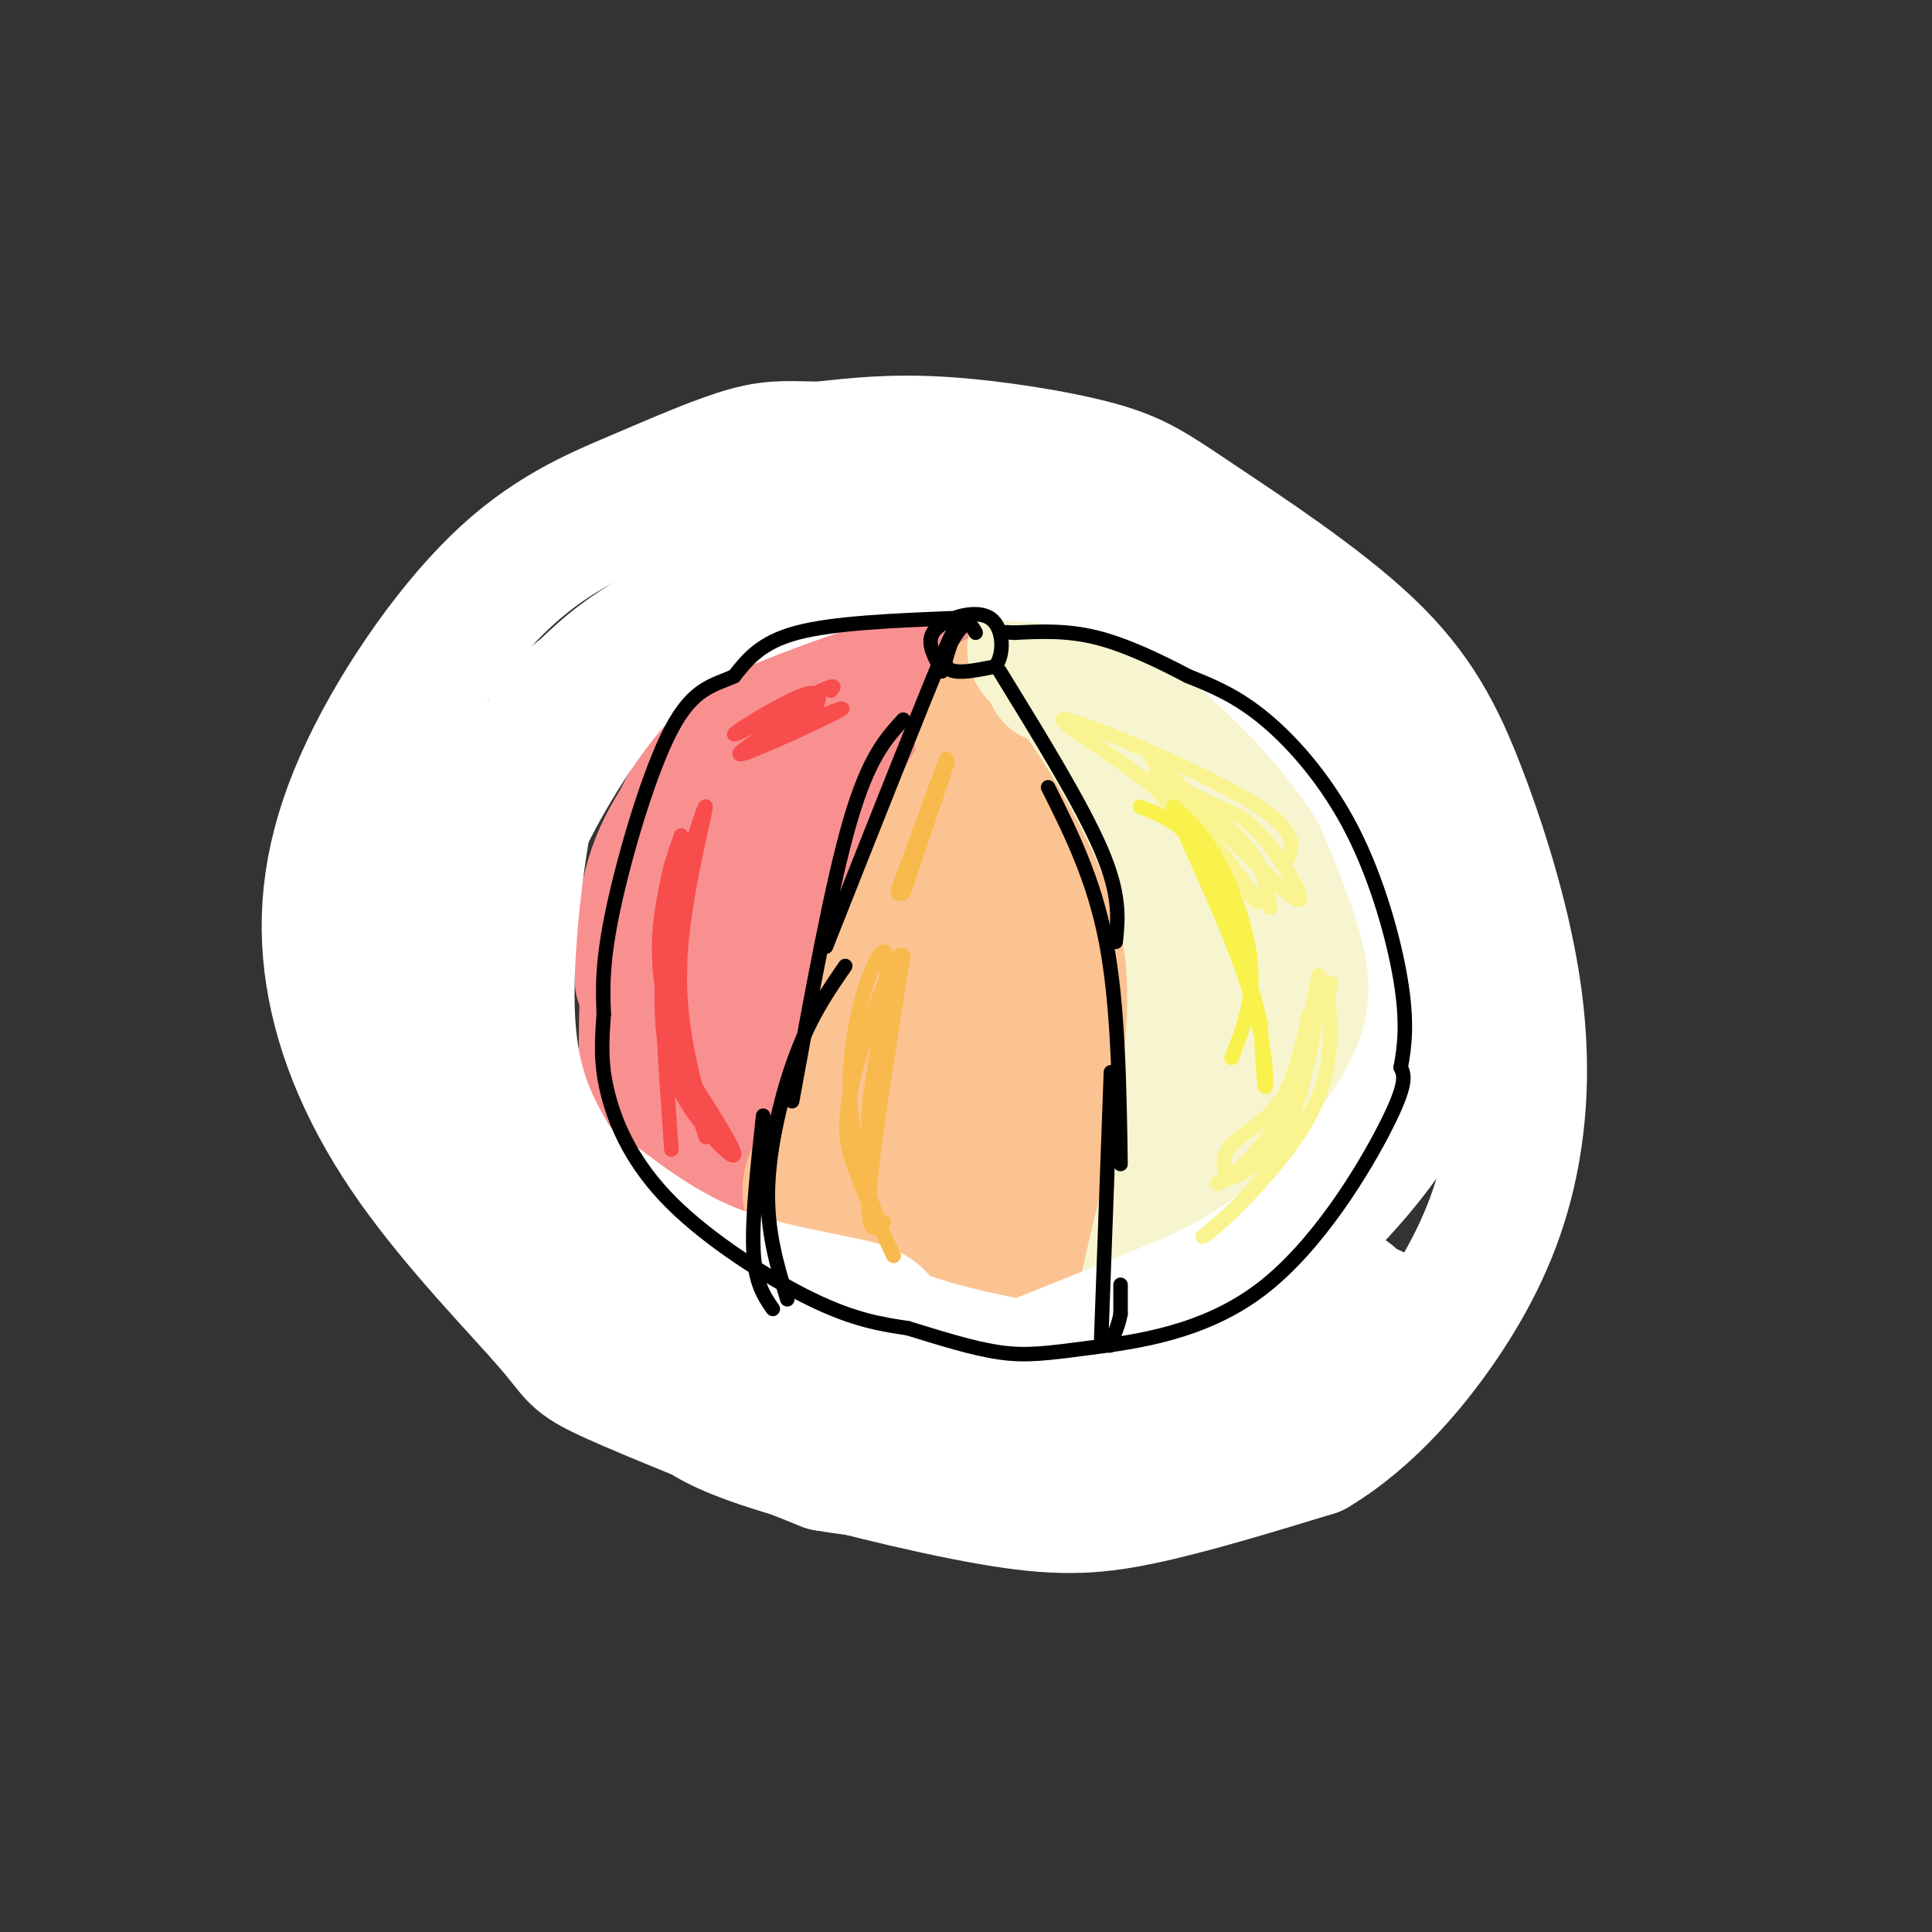 <svg viewBox='0 0 400 400' version='1.1' xmlns='http://www.w3.org/2000/svg' xmlns:xlink='http://www.w3.org/1999/xlink'><rect x="0" y="0" width="400" height="400" fill="#333333" stroke="none"/><g fill='none' stroke='rgb(249,144,144)' stroke-width='28' stroke-linecap='round' stroke-linejoin='round'><path d='M152,160c0.541,-1.531 1.081,-3.062 0,-3c-1.081,0.062 -3.785,1.718 -7,6c-3.215,4.282 -6.943,11.191 -9,23c-2.057,11.809 -2.445,28.517 -2,37c0.445,8.483 1.722,8.742 3,9'/><path d='M137,232c1.643,5.976 4.250,16.417 4,11c-0.250,-5.417 -3.357,-26.690 -3,-39c0.357,-12.310 4.179,-15.655 8,-19'/><path d='M146,185c5.976,-9.226 16.917,-22.792 25,-30c8.083,-7.208 13.310,-8.060 12,-5c-1.310,3.060 -9.155,10.030 -17,17'/><path d='M166,167c-3.357,2.881 -3.250,1.583 -6,9c-2.750,7.417 -8.357,23.548 -11,37c-2.643,13.452 -2.321,24.226 -2,35'/><path d='M147,248c1.158,-0.461 5.053,-19.113 10,-35c4.947,-15.887 10.947,-29.008 16,-36c5.053,-6.992 9.158,-7.855 13,-12c3.842,-4.145 7.421,-11.573 11,-19'/><path d='M197,146c-1.655,-4.202 -11.292,-5.208 -16,-6c-4.708,-0.792 -4.488,-1.369 -8,1c-3.512,2.369 -10.756,7.685 -18,13'/><path d='M155,154c-6.622,5.978 -14.178,14.422 -18,23c-3.822,8.578 -3.911,17.289 -4,26'/></g>
<g fill='none' stroke='rgb(252,195,146)' stroke-width='28' stroke-linecap='round' stroke-linejoin='round'><path d='M206,145c0.600,3.289 1.200,6.578 -2,13c-3.200,6.422 -10.200,15.978 -15,27c-4.800,11.022 -7.400,23.511 -10,36'/><path d='M179,221c-2.500,11.000 -3.750,20.500 -5,30'/><path d='M174,251c-0.833,5.167 -0.417,3.083 0,1'/><path d='M174,252c-0.333,0.167 -1.167,0.083 -2,0'/><path d='M172,252c-0.400,0.844 -0.400,2.956 3,5c3.400,2.044 10.200,4.022 17,6'/><path d='M192,263c3.933,3.156 5.267,8.044 10,-3c4.733,-11.044 12.867,-38.022 21,-65'/><path d='M223,195c5.178,-16.022 7.622,-23.578 4,-30c-3.622,-6.422 -13.311,-11.711 -23,-17'/><path d='M204,148c-2.582,3.019 2.463,19.067 5,31c2.537,11.933 2.568,19.751 0,34c-2.568,14.249 -7.734,34.928 -11,42c-3.266,7.072 -4.633,0.536 -6,-6'/><path d='M192,249c-2.029,-3.206 -4.100,-8.220 -8,-10c-3.900,-1.780 -9.627,-0.325 -13,2c-3.373,2.325 -4.392,5.522 -2,10c2.392,4.478 8.196,10.239 14,16'/><path d='M183,267c5.667,4.500 12.833,7.750 20,11'/><path d='M172,245c-0.356,-3.133 -0.711,-6.267 0,-3c0.711,3.267 2.489,12.933 6,20c3.511,7.067 8.756,11.533 14,16'/><path d='M192,278c2.163,3.837 0.569,5.431 4,5c3.431,-0.431 11.885,-2.885 17,-8c5.115,-5.115 6.890,-12.890 9,-23c2.110,-10.110 4.555,-22.555 7,-35'/><path d='M229,217c0.422,-12.556 -2.022,-26.444 -5,-38c-2.978,-11.556 -6.489,-20.778 -10,-30'/><path d='M214,149c-1.833,-5.167 -1.417,-3.083 -1,-1'/></g>
<g fill='none' stroke='rgb(247,245,208)' stroke-width='28' stroke-linecap='round' stroke-linejoin='round'><path d='M218,140c0.733,-1.022 1.467,-2.044 7,6c5.533,8.044 15.867,25.156 20,41c4.133,15.844 2.067,30.422 0,45'/><path d='M245,232c-2.133,15.533 -7.467,31.867 -8,39c-0.533,7.133 3.733,5.067 8,3'/><path d='M245,274c8.175,-6.474 24.614,-24.158 33,-33c8.386,-8.842 8.719,-8.842 8,-18c-0.719,-9.158 -2.491,-27.474 -5,-38c-2.509,-10.526 -5.754,-13.263 -9,-16'/><path d='M272,169c-1.794,-3.738 -1.780,-5.085 -5,-9c-3.220,-3.915 -9.675,-10.400 -21,-16c-11.325,-5.600 -27.522,-10.314 -31,-10c-3.478,0.314 5.761,5.657 15,11'/><path d='M230,145c6.234,4.866 14.321,11.531 21,20c6.679,8.469 11.952,18.742 14,34c2.048,15.258 0.871,35.502 -2,47c-2.871,11.498 -7.435,14.249 -12,17'/><path d='M251,263c-3.442,5.145 -6.047,9.509 -3,4c3.047,-5.509 11.744,-20.889 15,-31c3.256,-10.111 1.069,-14.953 0,-23c-1.069,-8.047 -1.020,-19.299 -3,-28c-1.980,-8.701 -5.990,-14.850 -10,-21'/><path d='M250,164c0.050,-0.794 5.174,7.721 9,17c3.826,9.279 6.356,19.322 7,30c0.644,10.678 -0.596,21.990 -2,32c-1.404,10.010 -2.973,18.717 -4,9c-1.027,-9.717 -1.514,-37.859 -2,-66'/><path d='M258,186c-0.333,-11.167 -0.167,-6.083 0,-1'/></g>
<g fill='none' stroke='rgb(255,255,255)' stroke-width='28' stroke-linecap='round' stroke-linejoin='round'><path d='M245,112c-3.905,-2.149 -7.810,-4.298 -16,-5c-8.190,-0.702 -20.667,0.042 -37,4c-16.333,3.958 -36.524,11.131 -49,17c-12.476,5.869 -17.238,10.435 -22,15'/><path d='M121,143c-5.506,4.187 -8.270,7.153 -11,19c-2.730,11.847 -5.427,32.574 -5,47c0.427,14.426 3.979,22.550 9,31c5.021,8.450 11.510,17.225 18,26'/><path d='M132,266c6.360,8.070 13.262,15.246 22,19c8.738,3.754 19.314,4.088 25,5c5.686,0.912 6.482,2.404 17,-1c10.518,-3.404 30.759,-11.702 51,-20'/><path d='M247,269c12.531,-5.844 18.359,-10.453 25,-17c6.641,-6.547 14.096,-15.032 19,-24c4.904,-8.968 7.258,-18.419 6,-29c-1.258,-10.581 -6.129,-22.290 -11,-34'/><path d='M286,165c-6.083,-11.015 -15.790,-21.551 -25,-30c-9.210,-8.449 -17.922,-14.811 -32,-18c-14.078,-3.189 -33.521,-3.205 -47,-2c-13.479,1.205 -20.994,3.630 -29,8c-8.006,4.370 -16.503,10.685 -25,17'/><path d='M128,140c-8.326,9.077 -16.642,23.269 -21,33c-4.358,9.731 -4.758,15.002 -5,25c-0.242,9.998 -0.326,24.725 5,40c5.326,15.275 16.063,31.098 23,40c6.937,8.902 10.074,10.883 13,13c2.926,2.117 5.640,4.372 17,8c11.360,3.628 31.366,8.631 45,11c13.634,2.369 20.895,2.106 31,0c10.105,-2.106 23.052,-6.053 36,-10'/><path d='M272,300c11.158,-6.617 21.052,-18.158 28,-29c6.948,-10.842 10.950,-20.985 13,-32c2.050,-11.015 2.149,-22.902 0,-36c-2.149,-13.098 -6.545,-27.406 -11,-39c-4.455,-11.594 -8.967,-20.474 -19,-30c-10.033,-9.526 -25.586,-19.698 -35,-26c-9.414,-6.302 -12.688,-8.735 -21,-11c-8.312,-2.265 -21.660,-4.361 -32,-5c-10.340,-0.639 -17.670,0.181 -25,1'/><path d='M170,93c-6.229,-0.014 -9.301,-0.548 -15,1c-5.699,1.548 -14.026,5.180 -23,9c-8.974,3.820 -18.595,7.828 -29,18c-10.405,10.172 -21.593,26.506 -28,41c-6.407,14.494 -8.032,27.146 -6,40c2.032,12.854 7.720,25.909 17,39c9.280,13.091 22.152,26.217 28,33c5.848,6.783 4.671,7.224 13,11c8.329,3.776 26.165,10.888 44,18'/><path d='M171,303c20.427,3.531 49.495,3.358 65,2c15.505,-1.358 17.447,-3.900 24,-10c6.553,-6.100 17.715,-15.759 22,-20c4.285,-4.241 1.692,-3.065 0,-4c-1.692,-0.935 -2.483,-3.981 -8,-4c-5.517,-0.019 -15.758,2.991 -26,6'/><path d='M248,273c-19.376,7.009 -54.816,21.530 -54,22c0.816,0.470 37.889,-13.111 62,-19c24.111,-5.889 35.261,-4.085 30,-1c-5.261,3.085 -26.932,7.453 -39,9c-12.068,1.547 -14.534,0.274 -17,-1'/><path d='M230,283c-3.793,0.416 -4.776,1.957 -13,1c-8.224,-0.957 -23.689,-4.410 -30,-7c-6.311,-2.590 -3.467,-4.316 -9,-6c-5.533,-1.684 -19.441,-3.324 -31,-8c-11.559,-4.676 -20.768,-12.387 -27,-17c-6.232,-4.613 -9.485,-6.126 -15,-14c-5.515,-7.874 -13.290,-22.107 -16,-36c-2.710,-13.893 -0.355,-27.447 2,-41'/></g>
<g fill='none' stroke='rgb(0,0,0)' stroke-width='3' stroke-linecap='round' stroke-linejoin='round'><path d='M202,131c-0.711,-1.311 -1.422,-2.622 -3,-1c-1.578,1.622 -4.022,6.178 -3,8c1.022,1.822 5.511,0.911 10,0'/><path d='M206,138c1.976,-2.298 1.917,-8.042 -1,-10c-2.917,-1.958 -8.690,-0.131 -11,2c-2.310,2.131 -1.155,4.565 0,7'/><path d='M197,128c-12.250,0.500 -24.500,1.000 -32,3c-7.500,2.000 -10.250,5.500 -13,9'/><path d='M152,140c-4.262,1.940 -8.417,2.292 -13,11c-4.583,8.708 -9.595,25.774 -12,37c-2.405,11.226 -2.202,16.613 -2,22'/><path d='M125,210c-0.472,6.220 -0.652,10.770 1,17c1.652,6.230 5.137,14.139 13,22c7.863,7.861 20.104,15.675 29,20c8.896,4.325 14.448,5.163 20,6'/><path d='M188,275c6.704,2.062 13.465,4.215 19,5c5.535,0.785 9.844,0.200 19,-1c9.156,-1.200 23.157,-3.015 35,-12c11.843,-8.985 21.526,-25.138 26,-34c4.474,-8.862 3.737,-10.431 3,-12'/><path d='M290,221c0.834,-4.392 1.419,-9.373 0,-18c-1.419,-8.627 -4.844,-20.900 -10,-31c-5.156,-10.100 -12.045,-18.029 -18,-23c-5.955,-4.971 -10.978,-6.986 -16,-9'/><path d='M246,140c-5.956,-3.133 -12.844,-6.467 -19,-8c-6.156,-1.533 -11.578,-1.267 -17,-1'/><path d='M210,131c-2.833,-0.167 -1.417,-0.083 0,0'/><path d='M195,139c2.000,-6.250 4.000,-12.500 0,-3c-4.000,9.500 -14.000,34.750 -24,60'/><path d='M187,149c-3.583,3.917 -7.167,7.833 -11,21c-3.833,13.167 -7.917,35.583 -12,58'/><path d='M175,200c-3.467,5.000 -6.933,10.000 -10,18c-3.067,8.000 -5.733,19.000 -6,28c-0.267,9.000 1.867,16.000 4,23'/><path d='M158,231c-1.167,10.667 -2.333,21.333 -2,28c0.333,6.667 2.167,9.333 4,12'/><path d='M207,139c8.500,13.833 17.000,27.667 21,37c4.000,9.333 3.500,14.167 3,19'/><path d='M217,163c4.750,9.500 9.500,19.000 12,32c2.500,13.000 2.750,29.500 3,46'/><path d='M230,222c0.000,0.000 -2.000,55.000 -2,55'/><path d='M232,266c0.000,0.000 0.000,6.000 0,6'/><path d='M232,272c-0.333,2.000 -1.167,4.000 -2,6'/><path d='M230,278c-0.333,1.000 -0.167,0.500 0,0'/></g>
<g fill='none' stroke='rgb(249,244,144)' stroke-width='3' stroke-linecap='round' stroke-linejoin='round'><path d='M257,243c-1.119,0.518 -2.238,1.036 -3,0c-0.762,-1.036 -1.167,-3.625 1,-6c2.167,-2.375 6.905,-4.536 10,-9c3.095,-4.464 4.548,-11.232 6,-18'/><path d='M271,210c0.444,1.778 -1.444,15.222 -5,23c-3.556,7.778 -8.778,9.889 -14,12'/><path d='M252,245c0.089,0.578 7.311,-3.978 12,-12c4.689,-8.022 6.844,-19.511 9,-31'/><path d='M273,202c0.867,1.044 -1.467,19.156 -6,31c-4.533,11.844 -11.267,17.422 -18,23'/><path d='M249,256c1.644,-0.333 14.756,-12.667 21,-23c6.244,-10.333 5.622,-18.667 5,-27'/><path d='M275,206c0.833,-4.500 0.417,-2.250 0,0'/><path d='M263,188c-0.778,-4.867 -1.556,-9.733 -7,-15c-5.444,-5.267 -15.556,-10.933 -17,-12c-1.444,-1.067 5.778,2.467 13,6'/><path d='M252,167c3.560,1.440 5.958,2.042 10,7c4.042,4.958 9.726,14.274 6,12c-3.726,-2.274 -16.863,-16.137 -30,-30'/><path d='M238,156c1.156,3.022 19.044,25.578 22,30c2.956,4.422 -9.022,-9.289 -21,-23'/><path d='M239,163c-9.500,-7.583 -22.750,-15.042 -18,-14c4.750,1.042 27.500,10.583 38,17c10.500,6.417 8.750,9.708 7,13'/></g>
<g fill='none' stroke='rgb(249,242,77)' stroke-width='3' stroke-linecap='round' stroke-linejoin='round'><path d='M255,219c2.267,-5.822 4.533,-11.644 4,-19c-0.533,-7.356 -3.867,-16.244 -7,-22c-3.133,-5.756 -6.067,-8.378 -9,-11'/><path d='M243,167c1.750,4.976 10.625,22.917 15,36c4.375,13.083 4.250,21.310 4,22c-0.250,0.690 -0.625,-6.155 -1,-13'/><path d='M261,212c-1.595,-7.119 -5.083,-18.417 -8,-26c-2.917,-7.583 -5.262,-11.452 -8,-14c-2.738,-2.548 -5.869,-3.774 -9,-5'/></g>
<g fill='none' stroke='rgb(248,186,77)' stroke-width='3' stroke-linecap='round' stroke-linejoin='round'><path d='M183,253c-1.833,1.583 -3.667,3.167 -3,-6c0.667,-9.167 3.833,-29.083 7,-49'/><path d='M187,198c-1.083,-3.131 -7.292,13.542 -10,24c-2.708,10.458 -1.917,14.702 0,20c1.917,5.298 4.958,11.649 8,18'/><path d='M185,260c-1.250,-2.524 -8.375,-17.833 -9,-33c-0.625,-15.167 5.250,-30.190 7,-30c1.750,0.190 -0.625,15.595 -3,31'/><path d='M180,228c-0.500,8.667 -0.250,14.833 0,21'/><path d='M186,184c5.000,-13.583 10.000,-27.167 10,-27c0.000,0.167 -5.000,14.083 -10,28'/><path d='M186,185c1.067,-2.844 8.733,-23.956 10,-27c1.267,-3.044 -3.867,11.978 -9,27'/></g>
<g fill='none' stroke='rgb(248,77,77)' stroke-width='3' stroke-linecap='round' stroke-linejoin='round'><path d='M139,238c-1.167,-16.583 -2.333,-33.167 -2,-44c0.333,-10.833 2.167,-15.917 4,-21'/><path d='M141,173c-0.558,3.169 -3.954,21.592 -4,34c-0.046,12.408 3.257,18.802 7,24c3.743,5.198 7.927,9.199 8,8c0.073,-1.199 -3.963,-7.600 -8,-14'/><path d='M144,225c-3.174,-5.470 -7.108,-12.147 -6,-25c1.108,-12.853 7.260,-31.884 8,-33c0.740,-1.116 -3.931,15.681 -5,29c-1.069,13.319 1.466,23.159 4,33'/><path d='M145,229c1.119,7.155 1.917,8.542 0,3c-1.917,-5.542 -6.548,-18.012 -8,-28c-1.452,-9.988 0.274,-17.494 2,-25'/><path d='M158,153c9.222,-3.711 18.444,-7.422 16,-6c-2.444,1.422 -16.556,7.978 -20,9c-3.444,1.022 3.778,-3.489 11,-8'/><path d='M165,148c2.509,-1.413 3.281,-0.946 4,-2c0.719,-1.054 1.386,-3.630 -3,-2c-4.386,1.630 -13.825,7.466 -14,8c-0.175,0.534 8.912,-4.233 18,-9'/><path d='M170,143c3.333,-1.500 2.667,-0.750 2,0'/></g>
</svg>
